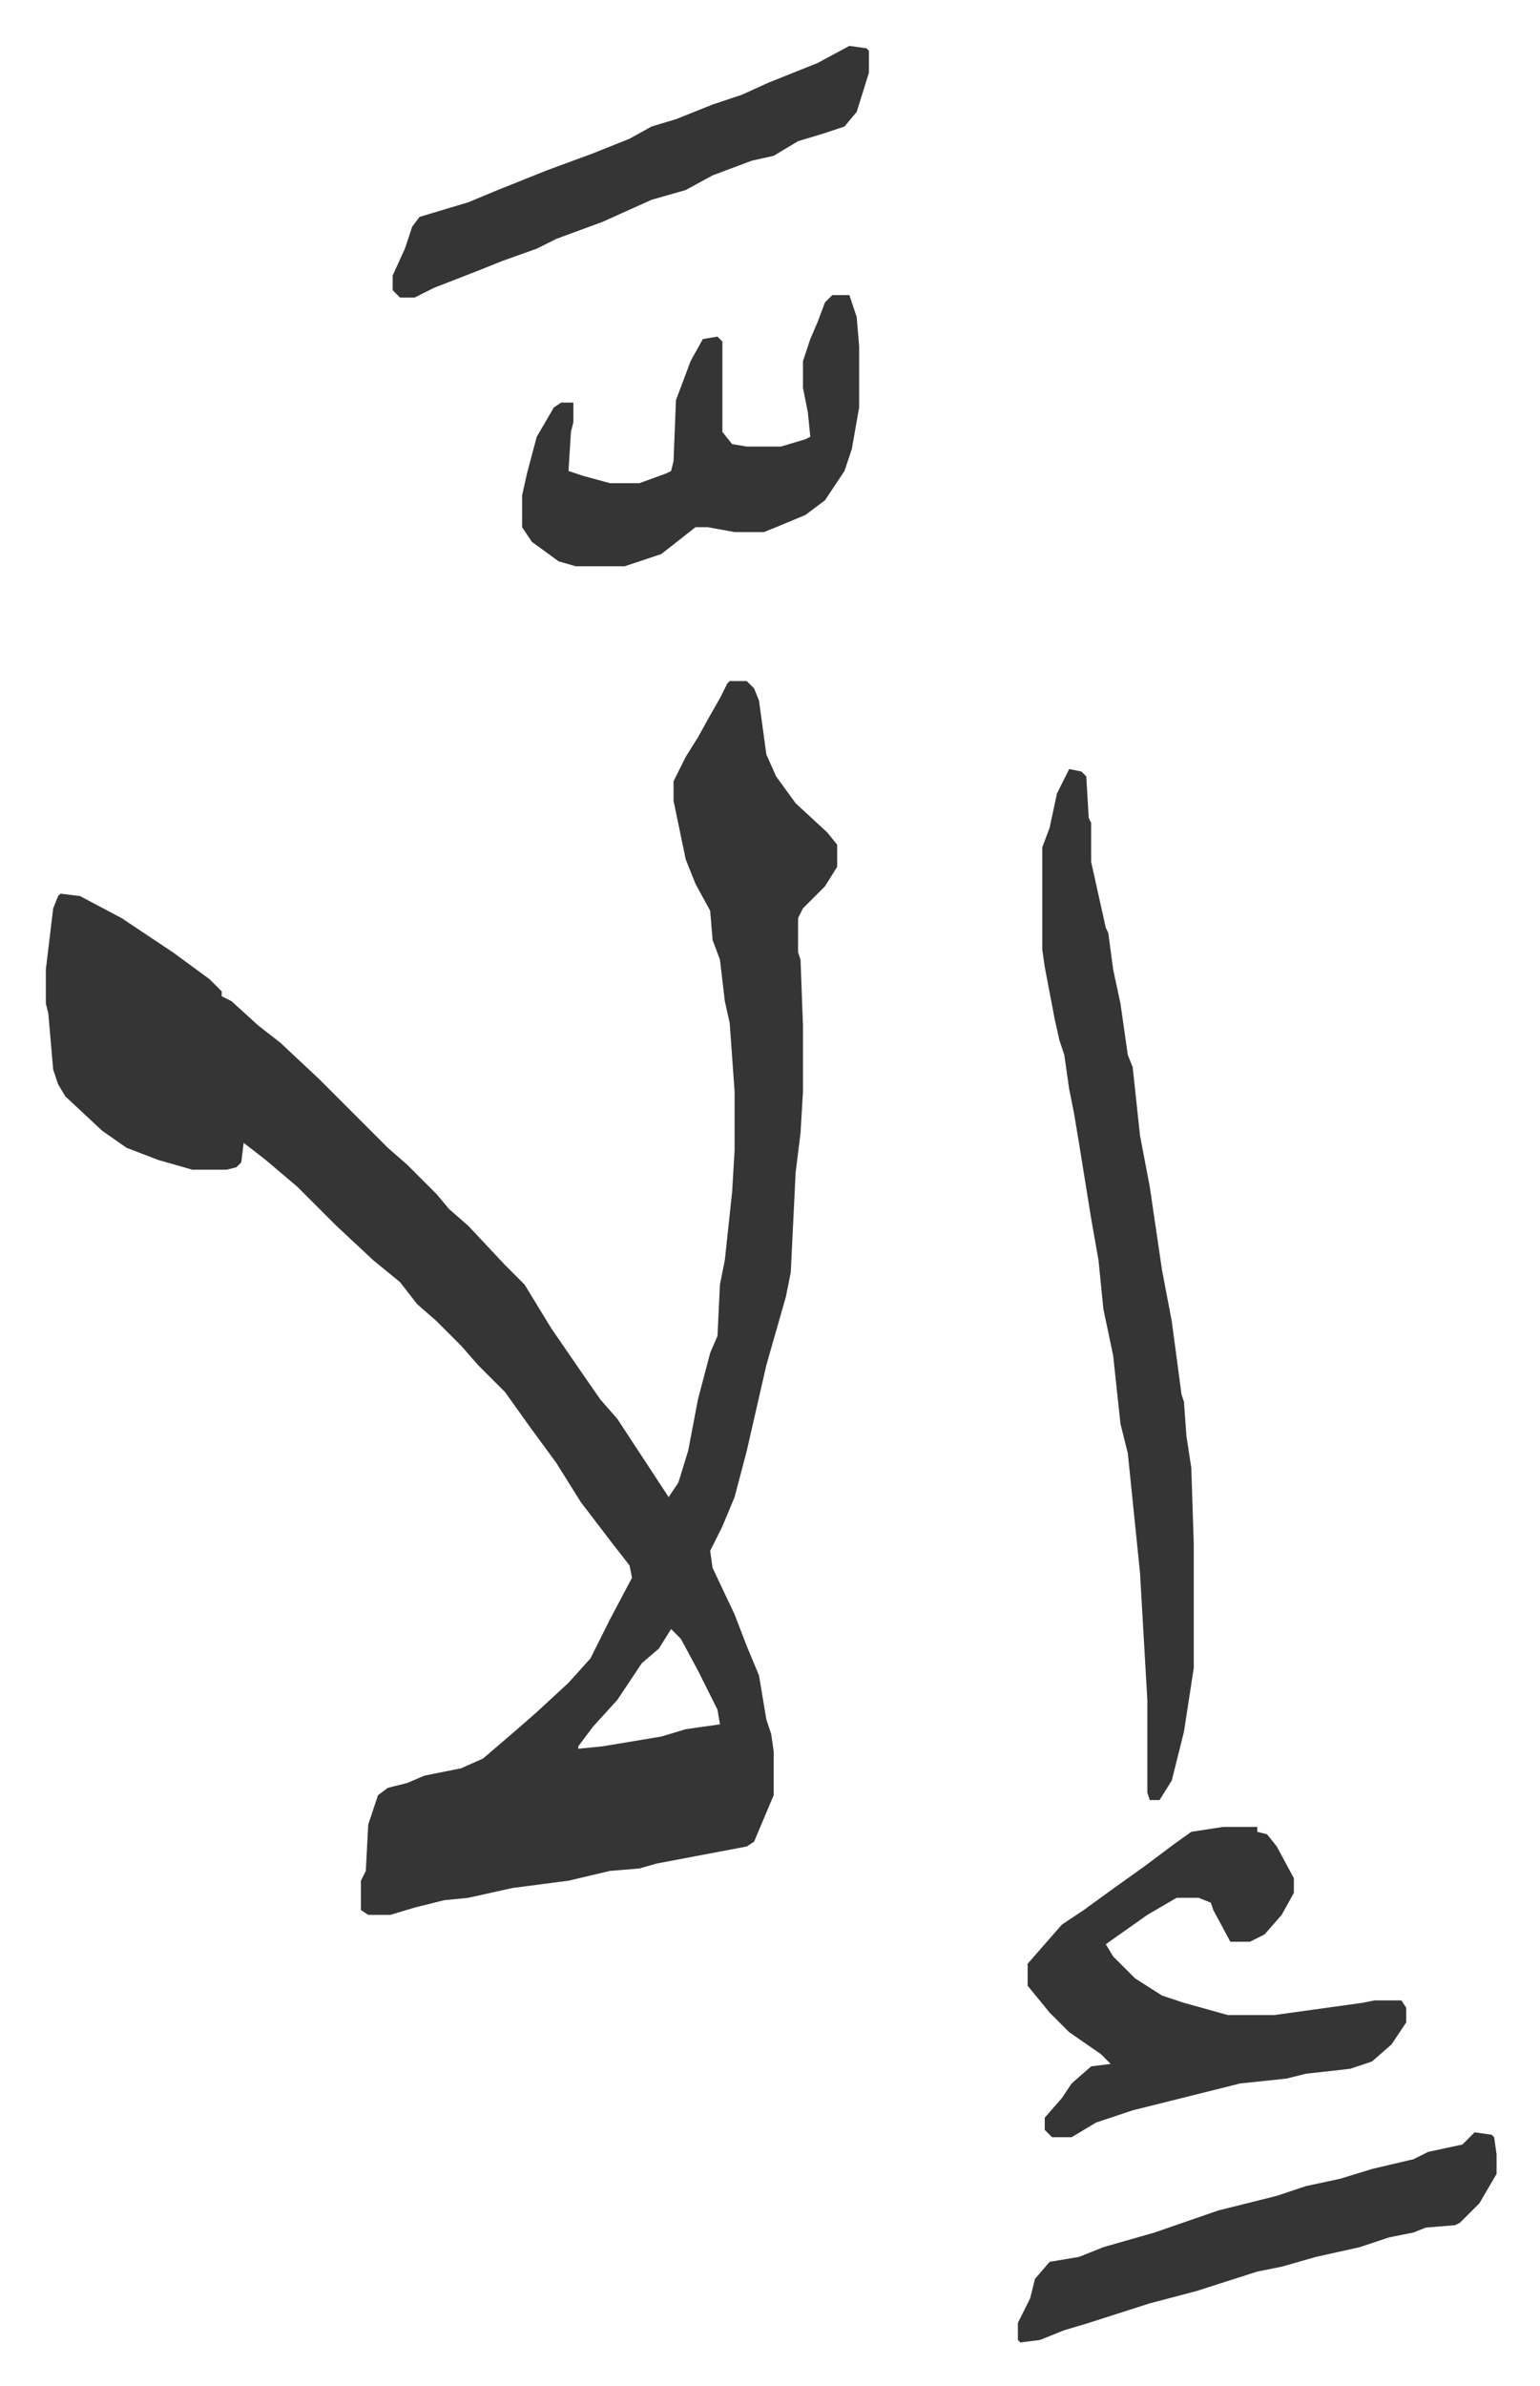<svg xmlns="http://www.w3.org/2000/svg" role="img" viewBox="-18.78 225.22 630.56 976.56"><path fill="#353535" id="rule_normal" d="M280 504h7l3 3 2 5 3 22 4 9 8 11 13 12 4 5v9l-5 8-9 9-2 4v14l1 3 1 27v27l-1 17-2 16-2 41-2 10-8 28-8 35-5 19-5 12-5 10 1 7 9 19 5 13 5 12 3 18 2 6 1 7v18l-8 19-3 2-37 7-7 2-12 1-17 4-23 3-18 4-10 1-12 3-10 3h-9l-3-2v-12l2-4 1-19 4-12 4-3 8-2 7-3 15-3 9-4 14-12 8-7 13-12 9-10 8-16 9-17-1-5-7-9-13-17-10-16-11-15-10-14-11-11-7-8-10-10-8-7-7-9-11-9-15-14-11-11-5-5-13-11-9-7-1 8-2 2-4 1H60l-14-4-13-5-10-7-15-14-3-5-2-6-2-23-1-4v-14l3-25 2-5 1-1 8 1 17 9 21 14 15 11 5 5v2l4 2 11 10 9 7 16 15 5 5 23 23 8 7 12 12 5 6 8 7 15 16 8 8 11 18 11 16 9 13 7 8 21 32 4-6 4-13 4-21 5-19 3-7 1-21 2-10 3-28 1-17v-24l-2-28-2-9-2-17-3-8-1-12-6-11-4-10-5-24v-8l5-10 5-8 5-9 4-7 3-6zm-24 388l-5 8-7 6-10 15-10 11-6 8v1l10-1 24-4 10-3 14-2-1-6-8-16-7-13zm163-352l5 1 2 2 1 17 1 2v16l6 27 1 2 2 15 3 14 3 21 2 5 3 28 4 21 5 34 4 21 4 30 1 3 1 14 2 13 1 31v51l-4 26-5 20-5 8h-4l-1-3v-38l-3-52-5-49-3-12-3-28-4-19-2-20-3-17-5-31-2-12-2-10-2-14-2-6-2-9-4-21-1-7v-42l3-8 3-14zm63 433h14v2l4 1 4 5 7 13v6l-5 9-7 8-6 3h-8l-7-13-1-3-5-2h-9l-12 7-17 12 3 5 9 9 11 7 9 3 18 5h19l36-5 5-1h11l2 3v6l-6 9-8 7-9 3-18 2-8 2-19 2-44 11-15 5-10 6h-8l-3-3v-5l7-8 4-6 8-7 8-1-4-4-13-9-8-8-9-11v-9l7-8 7-8 9-6 11-8 14-10 12-9 7-5zM322 346h7l3 9 1 12v25l-3 17-3 9-8 12-8 6-12 5-5 2h-12l-11-2h-5l-14 11-15 5h-20l-7-2-11-8-4-6v-13l2-9 4-15 7-12 3-2h5v8l-1 4-1 16 6 2 11 3h12l11-4 2-1 1-4 1-25 6-16 5-9 6-1 2 2v37l4 5 6 1h14l10-3 2-1-1-10-2-10v-11l3-9 3-7 3-8zm263 752l7 1 1 1 1 7v8l-7 12-8 8-2 1-12 1-5 2-10 2-12 4-18 4-14 4-10 2-25 8-19 5-25 8-10 3-10 4-8 1-1-1v-7l5-10 2-8 6-7 12-2 10-4 21-6 26-9 24-6 12-4 14-3 13-4 17-4 6-3 14-3zM329 244l7 1 1 1v9l-5 16-5 6-9 3-10 3-10 6-9 2-16 6-11 6-14 4-20 9-19 7-8 4-14 5-10 4-18 7-8 4h-6l-3-3v-6l5-11 3-9 3-4 20-6 12-5 20-8 19-7 15-6 9-5 10-3 15-6 12-4 11-5 20-8z"/></svg>
